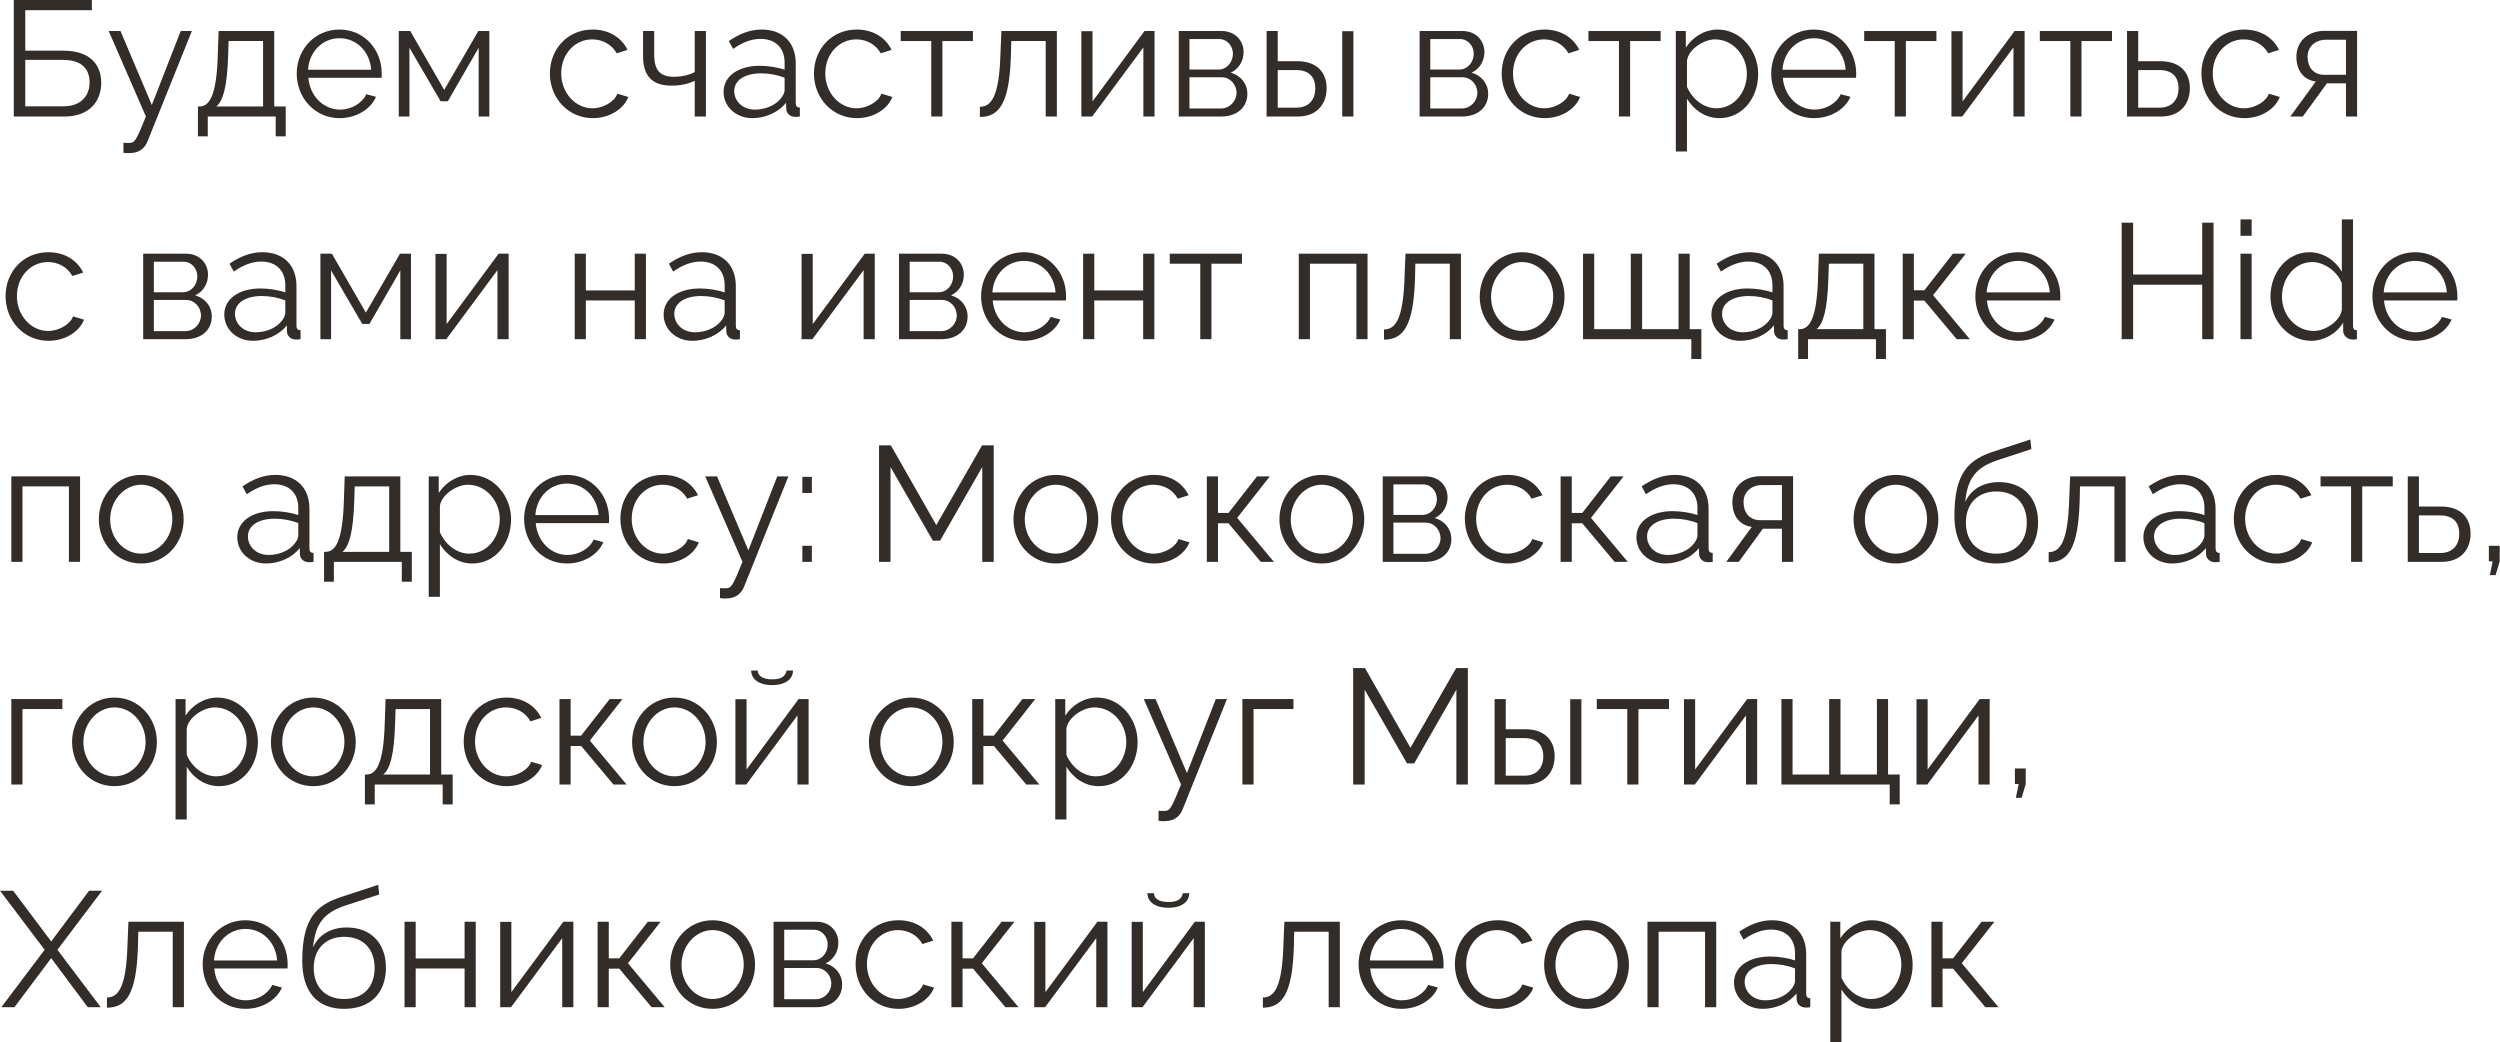 <?xml version="1.0" encoding="UTF-8"?> <svg xmlns="http://www.w3.org/2000/svg" viewBox="0 0 213.285 88.922" fill="none"><path d="M1.176 9.939V0H7.839V0.868H2.156V4.325H5.431C7.601 4.325 8.637 5.445 8.637 7.069C8.637 8.665 7.601 9.939 5.515 9.939H1.176ZM2.156 9.071H5.403C7.013 9.071 7.643 8.063 7.643 7.041C7.643 6.047 7.153 5.109 5.361 5.109H2.156V9.071Z" fill="#322D29"></path><path d="M10.531 12.178C10.783 12.192 11.063 12.206 11.175 12.178C11.525 12.136 11.693 11.8 12.449 9.939L9.272 2.646H10.279L12.953 8.959L15.417 2.646H16.369L12.589 12.052C12.379 12.598 11.917 13.046 11.105 13.06C10.937 13.074 10.769 13.074 10.531 13.032V12.178Z" fill="#322D29"></path><path d="M16.887 11.633V9.085H17.013C17.852 9.085 18.482 8.203 18.58 4.675L18.65 2.646H23.396V9.085H24.376V11.633H23.522V9.939H17.726V11.633H16.887ZM18.454 9.085H22.444V3.5H19.504L19.462 4.759C19.378 7.377 19.042 8.609 18.454 9.085Z" fill="#322D29"></path><path d="M28.968 10.079C26.854 10.079 25.315 8.343 25.315 6.271C25.315 4.227 26.854 2.52 28.954 2.52C31.096 2.52 32.566 4.255 32.566 6.257C32.566 6.411 32.566 6.565 32.552 6.635H26.308C26.434 8.203 27.61 9.351 29.01 9.351C29.962 9.351 30.9 8.819 31.25 8.035L32.076 8.259C31.628 9.323 30.382 10.079 28.968 10.079ZM26.281 5.949H31.67C31.544 4.367 30.396 3.262 28.968 3.262C27.54 3.262 26.378 4.381 26.281 5.949Z" fill="#322D29"></path><path d="M34.02 9.939V2.646H35L37.898 7.671L40.809 2.646H41.747V9.939H40.837V4.073L38.206 8.637H37.59L34.93 4.073V9.939H34.02Z" fill="#322D29"></path><path d="M50.581 10.079C48.453 10.079 46.913 8.343 46.913 6.271C46.913 4.199 48.411 2.52 50.567 2.52C51.939 2.52 53.017 3.192 53.535 4.255L52.611 4.549C52.205 3.808 51.421 3.36 50.525 3.36C49.041 3.36 47.879 4.605 47.879 6.271C47.879 7.923 49.097 9.239 50.539 9.239C51.477 9.239 52.443 8.665 52.667 7.993L53.605 8.273C53.198 9.323 51.981 10.079 50.581 10.079Z" fill="#322D29"></path><path d="M59.271 9.939V6.887C58.669 7.181 58.026 7.307 57.284 7.307C55.66 7.307 54.862 6.495 54.862 4.801V2.646H55.814V4.675C55.814 5.991 56.318 6.551 57.494 6.551C58.165 6.551 58.865 6.383 59.271 6.145V2.646H60.223V9.939H59.271Z" fill="#322D29"></path><path d="M61.73 7.839C61.73 6.495 62.99 5.613 64.809 5.613C65.523 5.613 66.335 5.739 66.937 5.949V5.333C66.937 4.101 66.167 3.318 64.879 3.318C64.109 3.318 63.353 3.612 62.542 4.171L62.178 3.5C63.116 2.856 64.026 2.52 64.977 2.52C66.769 2.52 67.889 3.612 67.889 5.417V8.791C67.889 9.057 68.001 9.169 68.239 9.183V9.939C68.029 9.967 67.889 9.981 67.805 9.967C67.329 9.953 67.091 9.603 67.077 9.295L67.063 8.763C66.405 9.603 65.271 10.079 64.193 10.079C62.766 10.079 61.73 9.085 61.73 7.839ZM66.615 8.399C66.825 8.161 66.937 7.881 66.937 7.699V6.635C66.307 6.383 65.607 6.257 64.921 6.257C63.549 6.257 62.64 6.845 62.64 7.769C62.64 8.581 63.297 9.351 64.417 9.351C65.327 9.351 66.181 8.959 66.615 8.399Z" fill="#322D29"></path><path d="M73.109 10.079C70.981 10.079 69.442 8.343 69.442 6.271C69.442 4.199 70.94 2.52 73.095 2.52C74.467 2.52 75.545 3.192 76.063 4.255L75.139 4.549C74.733 3.808 73.949 3.36 73.053 3.36C71.569 3.36 70.408 4.605 70.408 6.271C70.408 7.923 71.625 9.239 73.067 9.239C74.005 9.239 74.971 8.665 75.195 7.993L76.133 8.273C75.727 9.323 74.509 10.079 73.109 10.079Z" fill="#322D29"></path><path d="M79.448 9.939V3.5H76.844V2.646H83.004V3.5H80.4V9.939H79.448Z" fill="#322D29"></path><path d="M83.599 9.981V9.113C84.579 9.099 85.237 8.231 85.349 4.675L85.433 2.646H90.164V9.939H89.213V3.5H86.273L86.245 4.759C86.119 8.819 85.251 9.967 83.599 9.981Z" fill="#322D29"></path><path d="M92.255 9.939V2.66H93.207V8.651L97.644 2.646H98.498V9.939H97.546V4.045L93.179 9.939H92.255Z" fill="#322D29"></path><path d="M100.566 9.939V2.646H104.206C105.452 2.646 106.096 3.542 106.096 4.437C106.096 5.207 105.69 5.879 105.004 6.201C105.844 6.439 106.418 7.125 106.418 8.007C106.418 9.183 105.494 9.939 104.206 9.939H100.566ZM101.476 5.935H103.954C104.682 5.935 105.186 5.277 105.186 4.591C105.186 3.92 104.696 3.332 104.01 3.332H101.476V5.935ZM101.476 9.253H104.178C104.92 9.253 105.494 8.609 105.494 7.923C105.494 7.209 104.948 6.593 104.234 6.593H101.476V9.253Z" fill="#322D29"></path><path d="M108.058 9.939V2.646H109.009V5.221H110.661C112.327 5.221 113.181 6.159 113.181 7.531C113.181 8.875 112.341 9.939 110.731 9.939H108.058ZM114.511 9.939V2.66H115.463V9.939H114.511ZM109.009 9.183H110.605C111.739 9.183 112.215 8.399 112.215 7.545C112.215 6.719 111.823 5.977 110.577 5.977H109.009V9.183Z" fill="#322D29"></path><path d="M121.113 9.939V2.646H124.752C125.998 2.646 126.642 3.542 126.642 4.437C126.642 5.207 126.236 5.879 125.55 6.201C126.39 6.439 126.964 7.125 126.964 8.007C126.964 9.183 126.04 9.939 124.752 9.939H121.113ZM122.022 5.935H124.5C125.228 5.935 125.732 5.277 125.732 4.591C125.732 3.92 125.242 3.332 124.556 3.332H122.022V5.935ZM122.022 9.253H124.724C125.466 9.253 126.04 8.609 126.04 7.923C126.04 7.209 125.494 6.593 124.78 6.593H122.022V9.253Z" fill="#322D29"></path><path d="M131.781 10.079C129.654 10.079 128.114 8.343 128.114 6.271C128.114 4.199 129.612 2.52 131.767 2.52C133.139 2.52 134.217 3.192 134.735 4.255L133.811 4.549C133.405 3.808 132.621 3.36 131.725 3.36C130.242 3.36 129.08 4.605 129.08 6.271C129.08 7.923 130.298 9.239 131.739 9.239C132.677 9.239 133.643 8.665 133.867 7.993L134.805 8.273C134.399 9.323 133.181 10.079 131.781 10.079Z" fill="#322D29"></path><path d="M138.12 9.939V3.5H135.516V2.646H141.676V3.5H139.072V9.939H138.12Z" fill="#322D29"></path><path d="M143.923 8.427V12.92H142.971V2.646H143.825V4.059C144.413 3.15 145.435 2.52 146.541 2.52C148.543 2.52 149.998 4.353 149.998 6.299C149.998 8.357 148.655 10.079 146.695 10.079C145.477 10.079 144.497 9.365 143.923 8.427ZM149.033 6.299C149.033 4.731 147.843 3.36 146.317 3.36C145.365 3.36 144.063 4.185 143.923 5.165V7.405C144.357 8.441 145.351 9.239 146.429 9.239C148.011 9.239 149.033 7.783 149.033 6.299Z" fill="#322D29"></path><path d="M154.761 10.079C152.647 10.079 151.107 8.343 151.107 6.271C151.107 4.227 152.647 2.52 154.746 2.52C156.888 2.52 158.358 4.255 158.358 6.257C158.358 6.411 158.358 6.565 158.344 6.635H152.101C152.227 8.203 153.403 9.351 154.803 9.351C155.754 9.351 156.692 8.819 157.042 8.035L157.868 8.259C157.42 9.323 156.174 10.079 154.761 10.079ZM152.073 5.949H157.462C157.336 4.367 156.188 3.262 154.761 3.262C153.333 3.262 152.171 4.381 152.073 5.949Z" fill="#322D29"></path><path d="M161.646 9.939V3.5H159.043V2.646H165.202V3.5H162.598V9.939H161.646Z" fill="#322D29"></path><path d="M166.484 9.939V2.66H167.436V8.651L171.873 2.646H172.727V9.939H171.775V4.045L167.408 9.939H166.484Z" fill="#322D29"></path><path d="M176.629 9.939V3.5H174.025V2.646H180.184V3.5H177.581V9.939H176.629Z" fill="#322D29"></path><path d="M181.466 9.939V2.646H182.418V5.221H184.308C185.973 5.221 186.827 6.159 186.827 7.531C186.827 8.875 185.987 9.939 184.378 9.939H181.466ZM182.418 9.183H184.252C185.386 9.183 185.862 8.399 185.862 7.545C185.862 6.719 185.47 5.977 184.224 5.977H182.418V9.183Z" fill="#322D29"></path><path d="M191.479 10.079C189.351 10.079 187.811 8.343 187.811 6.271C187.811 4.199 189.309 2.52 191.465 2.52C192.837 2.52 193.914 3.192 194.432 4.255L193.509 4.549C193.102 3.808 192.319 3.36 191.423 3.36C189.939 3.36 188.777 4.605 188.777 6.271C188.777 7.923 189.995 9.239 191.437 9.239C192.375 9.239 193.34 8.665 193.565 7.993L194.502 8.273C194.096 9.323 192.878 10.079 191.479 10.079Z" fill="#322D29"></path><path d="M195.397 9.939L197.567 6.957C196.573 6.817 195.915 6.075 195.915 4.829C195.915 3.584 196.853 2.632 198.309 2.632H201.094V9.939H200.143V7.111H198.519L196.461 9.939H195.397ZM198.295 6.383H200.143V3.388H198.463C197.497 3.388 196.867 4.003 196.867 4.843C196.867 5.697 197.343 6.383 198.295 6.383Z" fill="#322D29"></path><path d="M4.143 29.076C2.016 29.076 0.476 27.34 0.476 25.269C0.476 23.197 1.974 21.517 4.129 21.517C5.501 21.517 6.579 22.189 7.097 23.253L6.173 23.547C5.767 22.805 4.983 22.357 4.087 22.357C2.604 22.357 1.442 23.603 1.442 25.269C1.442 26.921 2.66 28.236 4.101 28.236C5.039 28.236 6.005 27.662 6.229 26.991L7.167 27.271C6.761 28.32 5.543 29.076 4.143 29.076Z" fill="#322D29"></path><path d="M12.216 28.936V21.643H15.856C17.102 21.643 17.746 22.539 17.746 23.435C17.746 24.205 17.34 24.877 16.654 25.199C17.494 25.437 18.068 26.123 18.068 27.005C18.068 28.18 17.144 28.936 15.856 28.936H12.216ZM13.126 24.933H15.604C16.332 24.933 16.836 24.275 16.836 23.589C16.836 22.917 16.346 22.329 15.66 22.329H13.126V24.933ZM13.126 28.25H15.828C16.57 28.25 17.144 27.606 17.144 26.921C17.144 26.207 16.598 25.591 15.884 25.591H13.126V28.25Z" fill="#322D29"></path><path d="M19.134 26.836C19.134 25.493 20.394 24.611 22.213 24.611C22.927 24.611 23.739 24.737 24.341 24.947V24.331C24.341 23.099 23.571 22.315 22.283 22.315C21.513 22.315 20.757 22.609 19.946 23.169L19.582 22.497C20.52 21.853 21.429 21.517 22.381 21.517C24.173 21.517 25.293 22.609 25.293 24.415V27.789C25.293 28.054 25.405 28.166 25.643 28.18V28.936C25.433 28.964 25.293 28.978 25.209 28.964C24.733 28.95 24.495 28.6 24.481 28.292L24.467 27.761C23.809 28.6 22.675 29.076 21.597 29.076C20.17 29.076 19.134 28.082 19.134 26.836ZM24.019 27.396C24.229 27.158 24.341 26.878 24.341 26.697V25.633C23.711 25.381 23.011 25.255 22.325 25.255C20.953 25.255 20.044 25.843 20.044 26.767C20.044 27.578 20.701 28.348 21.821 28.348C22.731 28.348 23.585 27.956 24.019 27.396Z" fill="#322D29"></path><path d="M27.335 28.936V21.643H28.315L31.213 26.669L34.125 21.643H35.062V28.936H34.153V23.071L31.521 27.634H30.905L28.245 23.071V28.936H27.335Z" fill="#322D29"></path><path d="M37.151 28.936V21.657H38.103V27.648L42.54 21.643H43.394V28.936H42.442V23.043L38.075 28.936H37.151Z" fill="#322D29"></path><path d="M49.03 28.936V21.643H49.982V24.779H54.153V21.643H55.105V28.936H54.153V25.633H49.982V28.936H49.03Z" fill="#322D29"></path><path d="M56.617 26.836C56.617 25.493 57.877 24.611 59.697 24.611C60.411 24.611 61.223 24.737 61.824 24.947V24.331C61.824 23.099 61.054 22.315 59.767 22.315C58.997 22.315 58.241 22.609 57.429 23.169L57.065 22.497C58.003 21.853 58.913 21.517 59.865 21.517C61.656 21.517 62.776 22.609 62.776 24.415V27.789C62.776 28.054 62.888 28.166 63.126 28.18V28.936C62.916 28.964 62.776 28.978 62.692 28.964C62.216 28.95 61.979 28.6 61.964 28.292L61.95 27.761C61.293 28.6 60.159 29.076 59.081 29.076C57.653 29.076 56.617 28.082 56.617 26.836ZM61.503 27.396C61.713 27.158 61.824 26.878 61.824 26.697V25.633C61.195 25.381 60.495 25.255 59.809 25.255C58.437 25.255 57.527 25.843 57.527 26.767C57.527 27.578 58.185 28.348 59.305 28.348C60.215 28.348 61.068 27.956 61.503 27.396Z" fill="#322D29"></path><path d="M68.387 28.936V21.657H69.339V27.648L73.776 21.643H74.63V28.936H73.678V23.043L69.311 28.936H68.387Z" fill="#322D29"></path><path d="M76.698 28.936V21.643H80.338C81.584 21.643 82.228 22.539 82.228 23.435C82.228 24.205 81.822 24.877 81.136 25.199C81.976 25.437 82.55 26.123 82.55 27.005C82.55 28.18 81.626 28.936 80.338 28.936H76.698ZM77.608 24.933H80.086C80.814 24.933 81.318 24.275 81.318 23.589C81.318 22.917 80.828 22.329 80.142 22.329H77.608V24.933ZM77.608 28.25H80.31C81.052 28.25 81.626 27.606 81.626 26.921C81.626 26.207 81.08 25.591 80.366 25.591H77.608V28.25Z" fill="#322D29"></path><path d="M87.353 29.076C85.239 29.076 83.7 27.34 83.7 25.269C83.7 23.225 85.239 21.517 87.339 21.517C89.481 21.517 90.951 23.253 90.951 25.255C90.951 25.409 90.951 25.563 90.937 25.633H84.693C84.82 27.201 85.995 28.348 87.395 28.348C88.347 28.348 89.285 27.816 89.635 27.033L90.461 27.257C90.013 28.32 88.767 29.076 87.353 29.076ZM84.665 24.947H90.055C89.929 23.365 88.781 22.259 87.353 22.259C85.925 22.259 84.763 23.379 84.665 24.947Z" fill="#322D29"></path><path d="M92.405 28.936V21.643H93.357V24.779H97.529V21.643H98.481V28.936H97.529V25.633H93.357V28.936H92.405Z" fill="#322D29"></path><path d="M102.4 28.936V22.497H99.796V21.643H105.956V22.497H103.352V28.936H102.4Z" fill="#322D29"></path><path d="M110.805 28.936V21.643H116.67V28.936H115.719V22.497H111.757V28.936H110.805Z" fill="#322D29"></path><path d="M118.075 28.978V28.11C119.055 28.096 119.713 27.229 119.825 23.673L119.909 21.643H124.64V28.936H123.689V22.497H120.749L120.721 23.757C120.595 27.816 119.727 28.964 118.075 28.978Z" fill="#322D29"></path><path d="M126.241 25.311C126.241 23.267 127.767 21.517 129.852 21.517C131.952 21.517 133.478 23.267 133.478 25.311C133.478 27.34 131.966 29.076 129.852 29.076C127.739 29.076 126.241 27.34 126.241 25.311ZM129.852 28.236C131.308 28.236 132.512 26.921 132.512 25.297C132.512 23.673 131.308 22.357 129.852 22.357C128.411 22.357 127.207 23.687 127.207 25.325C127.207 26.949 128.397 28.236 129.852 28.236Z" fill="#322D29"></path><path d="M144.295 30.63V28.936H135.056V21.643H136.008V28.082H139.13V21.643H140.095V28.082H143.203V21.643H144.155V28.082H145.149V30.63H144.295Z" fill="#322D29"></path><path d="M146.006 26.836C146.006 25.493 147.266 24.611 149.086 24.611C149.8 24.611 150.612 24.737 151.213 24.947V24.331C151.213 23.099 150.443 22.315 149.156 22.315C148.386 22.315 147.63 22.609 146.818 23.169L146.454 22.497C147.392 21.853 148.302 21.517 149.254 21.517C151.045 21.517 152.165 22.609 152.165 24.415V27.789C152.165 28.054 152.277 28.166 152.515 28.18V28.936C152.305 28.964 152.165 28.978 152.081 28.964C151.605 28.95 151.367 28.6 151.353 28.292L151.339 27.761C150.681 28.6 149.548 29.076 148.47 29.076C147.042 29.076 146.006 28.082 146.006 26.836ZM150.892 27.396C151.101 27.158 151.213 26.878 151.213 26.697V25.633C150.584 25.381 149.884 25.255 149.198 25.255C147.826 25.255 146.916 25.843 146.916 26.767C146.916 27.578 147.574 28.348 148.694 28.348C149.604 28.348 150.457 27.956 150.892 27.396Z" fill="#322D29"></path><path d="M153.41 30.63V28.082H153.536C154.376 28.082 155.006 27.201 155.104 23.673L155.174 21.643H159.919V28.082H160.899V30.63H160.045V28.936H154.25V30.63H153.41ZM154.978 28.082H158.967V22.497H156.028L155.986 23.757C155.902 26.375 155.566 27.606 154.978 28.082Z" fill="#322D29"></path><path d="M162.328 28.936V21.643H163.28V24.765H164.176L166.611 21.643H167.703L164.918 25.185L168.053 28.936H166.933L164.176 25.647H163.28V28.936H162.328Z" fill="#322D29"></path><path d="M172.176 29.076C170.062 29.076 168.523 27.34 168.523 25.269C168.523 23.225 170.062 21.517 172.162 21.517C174.304 21.517 175.774 23.253 175.774 25.255C175.774 25.409 175.774 25.563 175.76 25.633H169.516C169.643 27.201 170.818 28.348 172.218 28.348C173.17 28.348 174.108 27.816 174.458 27.033L175.284 27.257C174.836 28.32 173.59 29.076 172.176 29.076ZM169.489 24.947H174.878C174.752 23.365 173.604 22.259 172.176 22.259C170.749 22.259 169.587 23.379 169.489 24.947Z" fill="#322D29"></path><path d="M188.845 18.998V28.936H187.879V24.289H181.986V28.936H181.006V18.998H181.986V23.421H187.879V18.998H188.845Z" fill="#322D29"></path><path d="M191.145 20.117V18.718H192.097V20.117H191.145ZM191.145 28.936V21.643H192.097V28.936H191.145Z" fill="#322D29"></path><path d="M193.703 25.311C193.703 23.253 195.103 21.517 197.035 21.517C198.253 21.517 199.247 22.259 199.792 23.169V18.718H200.745V27.789C200.745 28.054 200.842 28.166 201.08 28.18V28.936C200.884 28.964 200.773 28.978 200.646 28.964C200.241 28.936 199.905 28.6 199.905 28.236V27.523C199.331 28.474 198.253 29.076 197.189 29.076C195.159 29.076 193.703 27.271 193.703 25.311ZM199.792 26.431V24.177C199.429 23.169 198.281 22.357 197.273 22.357C195.705 22.357 194.683 23.813 194.683 25.311C194.683 26.893 195.873 28.236 197.399 28.236C198.351 28.236 199.639 27.424 199.792 26.431Z" fill="#322D29"></path><path d="M206.051 29.076C203.937 29.076 202.397 27.34 202.397 25.269C202.397 23.225 203.937 21.517 206.037 21.517C208.179 21.517 209.648 23.253 209.648 25.255C209.648 25.409 209.648 25.563 209.634 25.633H203.391C203.517 27.201 204.693 28.348 206.093 28.348C207.045 28.348 207.982 27.816 208.332 27.033L209.158 27.257C208.711 28.32 207.465 29.076 206.051 29.076ZM203.363 24.947H208.752C208.626 23.365 207.479 22.259 206.051 22.259C204.623 22.259 203.461 23.379 203.363 24.947Z" fill="#322D29"></path><path d="M0.966 47.934V40.641H6.831V47.934H5.879V41.495H1.918V47.934H0.966Z" fill="#322D29"></path><path d="M8.432 44.308C8.432 42.265 9.958 40.515 12.043 40.515C14.143 40.515 15.669 42.265 15.669 44.308C15.669 46.338 14.157 48.074 12.043 48.074C9.93 48.074 8.432 46.338 8.432 44.308ZM12.043 47.234C13.499 47.234 14.703 45.918 14.703 44.294C14.703 42.671 13.499 41.355 12.043 41.355C10.602 41.355 9.398 42.685 9.398 44.322C9.398 45.946 10.588 47.234 12.043 47.234Z" fill="#322D29"></path><path d="M20.241 45.834C20.241 44.49 21.501 43.608 23.321 43.608C24.034 43.608 24.846 43.734 25.448 43.944V43.328C25.448 42.097 24.678 41.313 23.391 41.313C22.621 41.313 21.865 41.607 21.053 42.167L20.689 41.495C21.627 40.851 22.537 40.515 23.489 40.515C25.28 40.515 26.4 41.607 26.4 43.413V46.786C26.4 47.052 26.512 47.164 26.75 47.178V47.934C26.54 47.962 26.4 47.976 26.316 47.962C25.84 47.948 25.602 47.598 25.588 47.29L25.574 46.758C24.916 47.598 23.782 48.074 22.705 48.074C21.277 48.074 20.241 47.08 20.241 45.834ZM25.126 46.394C25.336 46.156 25.448 45.876 25.448 45.694V44.63C24.818 44.378 24.118 44.252 23.433 44.252C22.061 44.252 21.151 44.84 21.151 45.764C21.151 46.576 21.809 47.346 22.929 47.346C23.838 47.346 24.692 46.954 25.126 46.394Z" fill="#322D29"></path><path d="M27.645 49.628V47.08H27.771C28.611 47.08 29.241 46.198 29.339 42.671L29.409 40.641H34.154V47.08H35.134V49.628H34.28V47.934H28.485V49.628H27.645ZM29.213 47.08H33.202V41.495H30.263L30.221 42.754C30.137 45.372 29.801 46.604 29.213 47.08Z" fill="#322D29"></path><path d="M37.529 46.422V50.915H36.577V40.641H37.431V42.055C38.019 41.145 39.04 40.515 40.146 40.515C42.148 40.515 43.604 42.349 43.604 44.294C43.604 46.352 42.26 48.074 40.3 48.074C39.083 48.074 38.103 47.36 37.529 46.422ZM42.638 44.294C42.638 42.726 41.448 41.355 39.923 41.355C38.97 41.355 37.669 42.181 37.529 43.161V45.4C37.963 46.436 38.957 47.234 40.034 47.234C41.616 47.234 42.638 45.778 42.638 44.294Z" fill="#322D29"></path><path d="M48.366 48.074C46.252 48.074 44.712 46.338 44.712 44.266C44.712 42.222 46.252 40.515 48.352 40.515C50.494 40.515 51.963 42.251 51.963 44.252C51.963 44.406 51.963 44.56 51.949 44.63H45.706C45.832 46.198 47.008 47.346 48.408 47.346C49.36 47.346 50.298 46.814 50.648 46.03L51.474 46.254C51.026 47.318 49.78 48.074 48.366 48.074ZM45.678 43.944H51.068C50.942 42.363 49.794 41.257 48.366 41.257C46.938 41.257 45.776 42.377 45.678 43.944Z" fill="#322D29"></path><path d="M56.596 48.074C54.468 48.074 52.928 46.338 52.928 44.266C52.928 42.194 54.426 40.515 56.582 40.515C57.954 40.515 59.031 41.187 59.549 42.251L58.625 42.545C58.22 41.803 57.436 41.355 56.54 41.355C55.056 41.355 53.894 42.601 53.894 44.266C53.894 45.918 55.112 47.234 56.554 47.234C57.492 47.234 58.457 46.66 58.681 45.988L59.619 46.268C59.213 47.318 57.996 48.074 56.596 48.074Z" fill="#322D29"></path><path d="M61.425 50.173C61.677 50.187 61.957 50.201 62.069 50.173C62.419 50.132 62.587 49.796 63.343 47.934L60.165 40.641H61.173L63.847 46.954L66.311 40.641H67.262L63.483 50.048C63.273 50.594 62.811 51.041 61.999 51.055C61.831 51.069 61.663 51.069 61.425 51.027V50.173Z" fill="#322D29"></path><path d="M68.452 42.055V40.683H69.264V42.055H68.452ZM68.452 47.934V46.562H69.264V47.934H68.452Z" fill="#322D29"></path><path d="M83.799 47.934V39.843L80.202 46.128H79.586L75.974 39.843V47.934H74.994V37.995H76.002L79.88 44.798L83.785 37.995H84.779V47.934H83.799Z" fill="#322D29"></path><path d="M86.461 44.308C86.461 42.265 87.987 40.515 90.073 40.515C92.172 40.515 93.698 42.265 93.698 44.308C93.698 46.338 92.186 48.074 90.073 48.074C87.959 48.074 86.461 46.338 86.461 44.308ZM90.073 47.234C91.528 47.234 92.732 45.918 92.732 44.294C92.732 42.671 91.528 41.355 90.073 41.355C88.631 41.355 87.427 42.685 87.427 44.322C87.427 45.946 88.617 47.234 90.073 47.234Z" fill="#322D29"></path><path d="M98.454 48.074C96.326 48.074 94.786 46.338 94.786 44.266C94.786 42.194 96.284 40.515 98.44 40.515C99.811 40.515 100.889 41.187 101.407 42.251L100.483 42.545C100.077 41.803 99.293 41.355 98.398 41.355C96.914 41.355 95.752 42.601 95.752 44.266C95.752 45.918 96.97 47.234 98.412 47.234C99.349 47.234 100.315 46.66 100.539 45.988L101.477 46.268C101.071 47.318 99.853 48.074 98.454 48.074Z" fill="#322D29"></path><path d="M102.959 47.934V40.641H103.911V43.762H104.806L107.242 40.641H108.334L105.548 44.182L108.684 47.934H107.564L104.806 44.644H103.911V47.934H102.959Z" fill="#322D29"></path><path d="M109.153 44.308C109.153 42.265 110.679 40.515 112.765 40.515C114.865 40.515 116.391 42.265 116.391 44.308C116.391 46.338 114.879 48.074 112.765 48.074C110.651 48.074 109.153 46.338 109.153 44.308ZM112.765 47.234C114.221 47.234 115.424 45.918 115.424 44.294C115.424 42.671 114.221 41.355 112.765 41.355C111.323 41.355 110.119 42.685 110.119 44.322C110.119 45.946 111.309 47.234 112.765 47.234Z" fill="#322D29"></path><path d="M117.968 47.934V40.641H121.608C122.854 40.641 123.498 41.537 123.498 42.433C123.498 43.202 123.092 43.874 122.406 44.196C123.246 44.434 123.82 45.12 123.82 46.002C123.82 47.178 122.896 47.934 121.608 47.934H117.968ZM118.878 43.93H121.356C122.084 43.93 122.588 43.272 122.588 42.587C122.588 41.915 122.098 41.327 121.412 41.327H118.878V43.93ZM118.878 47.248H121.58C122.322 47.248 122.896 46.604 122.896 45.918C122.896 45.204 122.35 44.588 121.636 44.588H118.878V47.248Z" fill="#322D29"></path><path d="M128.637 48.074C126.51 48.074 124.97 46.338 124.97 44.266C124.97 42.194 126.468 40.515 128.623 40.515C129.995 40.515 131.073 41.187 131.591 42.251L130.667 42.545C130.261 41.803 129.477 41.355 128.581 41.355C127.097 41.355 125.936 42.601 125.936 44.266C125.936 45.918 127.153 47.234 128.595 47.234C129.533 47.234 130.499 46.66 130.723 45.988L131.661 46.268C131.255 47.318 130.037 48.074 128.637 48.074Z" fill="#322D29"></path><path d="M133.142 47.934V40.641H134.094V43.762H134.99L137.426 40.641H138.517L135.732 44.182L138.868 47.934H137.748L134.99 44.644H134.094V47.934H133.142Z" fill="#322D29"></path><path d="M139.608 45.834C139.608 44.49 140.868 43.608 142.688 43.608C143.402 43.608 144.214 43.734 144.816 43.944V43.328C144.816 42.097 144.046 41.313 142.758 41.313C141.988 41.313 141.232 41.607 140.42 42.167L140.056 41.495C140.994 40.851 141.904 40.515 142.856 40.515C144.648 40.515 145.768 41.607 145.768 43.413V46.786C145.768 47.052 145.88 47.164 146.118 47.178V47.934C145.908 47.962 145.768 47.976 145.684 47.962C145.208 47.948 144.97 47.598 144.956 47.29L144.942 46.758C144.284 47.598 143.15 48.074 142.072 48.074C140.644 48.074 139.608 47.08 139.608 45.834ZM144.494 46.394C144.704 46.156 144.816 45.876 144.816 45.694V44.63C144.186 44.378 143.486 44.252 142.8 44.252C141.428 44.252 140.518 44.84 140.518 45.764C140.518 46.576 141.176 47.346 142.296 47.346C143.206 47.346 144.06 46.954 144.494 46.394Z" fill="#322D29"></path><path d="M147.278 47.934L149.448 44.952C148.454 44.812 147.796 44.07 147.796 42.825C147.796 41.579 148.734 40.627 150.19 40.627H152.976V47.934H152.024V45.106H150.4L148.342 47.934H147.278ZM150.176 44.378H152.024V41.383H150.344C149.378 41.383 148.748 41.999 148.748 42.839C148.748 43.692 149.224 44.378 150.176 44.378Z" fill="#322D29"></path><path d="M158.133 44.308C158.133 42.265 159.659 40.515 161.745 40.515C163.845 40.515 165.37 42.265 165.37 44.308C165.37 46.338 163.859 48.074 161.745 48.074C159.631 48.074 158.133 46.338 158.133 44.308ZM161.745 47.234C163.201 47.234 164.405 45.918 164.405 44.294C164.405 42.671 163.201 41.355 161.745 41.355C160.303 41.355 159.099 42.685 159.099 44.322C159.099 45.946 160.289 47.234 161.745 47.234Z" fill="#322D29"></path><path d="M170.308 48.074C167.956 48.074 166.739 46.548 166.739 43.986C166.739 40.347 167.942 39.199 170.154 38.499L173.22 37.491L173.304 38.317L170.35 39.283C168.67 39.871 167.844 40.725 167.662 42.825C168.138 41.747 169.202 41.131 170.532 41.131C172.646 41.131 173.878 42.53 173.878 44.546C173.878 46.674 172.618 48.074 170.308 48.074ZM170.308 47.234C171.974 47.234 172.912 46.184 172.912 44.588C172.912 43.02 172.002 41.929 170.308 41.929C168.838 41.929 167.718 42.867 167.718 44.588C167.718 46.114 168.628 47.234 170.308 47.234Z" fill="#322D29"></path><path d="M174.779 47.976V47.108C175.759 47.094 176.417 46.226 176.529 42.671L176.613 40.641H181.344V47.934H180.392V41.495H177.453L177.425 42.754C177.299 46.814 176.431 47.962 174.779 47.976Z" fill="#322D29"></path><path d="M182.861 45.834C182.861 44.49 184.121 43.608 185.94 43.608C186.654 43.608 187.466 43.734 188.068 43.944V43.328C188.068 42.097 187.298 41.313 186.01 41.313C185.24 41.313 184.484 41.607 183.672 42.167L183.309 41.495C184.246 40.851 185.156 40.515 186.108 40.515C187.9 40.515 189.02 41.607 189.02 43.413V46.786C189.02 47.052 189.132 47.164 189.37 47.178V47.934C189.16 47.962 189.02 47.976 188.936 47.962C188.46 47.948 188.222 47.598 188.208 47.29L188.194 46.758C187.536 47.598 186.402 48.074 185.324 48.074C183.897 48.074 182.861 47.08 182.861 45.834ZM187.746 46.394C187.956 46.156 188.068 45.876 188.068 45.694V44.63C187.438 44.378 186.738 44.252 186.052 44.252C184.68 44.252 183.771 44.84 183.771 45.764C183.771 46.576 184.428 47.346 185.548 47.346C186.458 47.346 187.312 46.954 187.746 46.394Z" fill="#322D29"></path><path d="M194.24 48.074C192.112 48.074 190.573 46.338 190.573 44.266C190.573 42.194 192.07 40.515 194.226 40.515C195.598 40.515 196.676 41.187 197.194 42.251L196.27 42.545C195.864 41.803 195.08 41.355 194.184 41.355C192.7 41.355 191.539 42.601 191.539 44.266C191.539 45.918 192.756 47.234 194.198 47.234C195.136 47.234 196.102 46.66 196.326 45.988L197.264 46.268C196.858 47.318 195.64 48.074 194.24 48.074Z" fill="#322D29"></path><path d="M200.579 47.934V41.495H197.975V40.641H204.134V41.495H201.531V47.934H200.579Z" fill="#322D29"></path><path d="M205.416 47.934V40.641H206.368V43.216H208.258C209.924 43.216 210.777 44.154 210.777 45.526C210.777 46.87 209.938 47.934 208.328 47.934H205.416ZM206.368 47.178H208.202C209.336 47.178 209.812 46.394 209.812 45.54C209.812 44.714 209.42 43.972 208.174 43.972H206.368V47.178Z" fill="#322D29"></path><path d="M212.419 49.068L212.657 47.892H212.335V46.562H213.259V47.892L212.909 49.068H212.419Z" fill="#322D29"></path><path d="M0.966 66.931V59.638H5.319V60.492H1.918V66.931H0.966Z" fill="#322D29"></path><path d="M6.149 63.306C6.149 61.262 7.675 59.512 9.761 59.512C11.86 59.512 13.386 61.262 13.386 63.306C13.386 65.336 11.874 67.071 9.761 67.071C7.647 67.071 6.149 65.336 6.149 63.306ZM9.761 66.232C11.216 66.232 12.42 64.916 12.42 63.292C12.42 61.668 11.216 60.352 9.761 60.352C8.319 60.352 7.115 61.682 7.115 63.32C7.115 64.944 8.305 66.232 9.761 66.232Z" fill="#322D29"></path><path d="M15.93 65.42V69.913H14.978V59.638H15.832V61.052C16.42 60.142 17.442 59.512 18.548 59.512C20.549 59.512 22.005 61.346 22.005 63.292C22.005 65.35 20.661 67.071 18.702 67.071C17.484 67.071 16.504 66.357 15.93 65.42ZM21.039 63.292C21.039 61.724 19.849 60.352 18.324 60.352C17.372 60.352 16.07 61.178 15.93 62.158V64.398C16.364 65.434 17.358 66.232 18.436 66.232C20.017 66.232 21.039 64.776 21.039 63.292Z" fill="#322D29"></path><path d="M23.114 63.306C23.114 61.262 24.639 59.512 26.725 59.512C28.825 59.512 30.351 61.262 30.351 63.306C30.351 65.336 28.839 67.071 26.725 67.071C24.611 67.071 23.114 65.336 23.114 63.306ZM26.725 66.232C28.181 66.232 29.385 64.916 29.385 63.292C29.385 61.668 28.181 60.352 26.725 60.352C25.283 60.352 24.08 61.682 24.08 63.32C24.08 64.944 25.269 66.232 26.725 66.232Z" fill="#322D29"></path><path d="M31.131 68.625V66.077H31.257C32.097 66.077 32.727 65.196 32.825 61.668L32.895 59.638H37.64V66.077H38.62V68.625H37.766V66.931H31.971V68.625H31.131ZM32.699 66.077H36.688V60.492H33.749L33.707 61.752C33.622 64.37 33.286 65.602 32.699 66.077Z" fill="#322D29"></path><path d="M43.226 67.071C41.099 67.071 39.559 65.336 39.559 63.264C39.559 61.192 41.057 59.512 43.212 59.512C44.584 59.512 45.662 60.184 46.18 61.248L45.256 61.542C44.85 60.8 44.066 60.352 43.17 60.352C41.687 60.352 40.525 61.598 40.525 63.264C40.525 64.916 41.742 66.232 43.184 66.232C44.122 66.232 45.088 65.658 45.312 64.986L46.25 65.266C45.844 66.315 44.626 67.071 43.226 67.071Z" fill="#322D29"></path><path d="M47.731 66.931V59.638H48.683V62.76H49.579L52.015 59.638H53.107L50.321 63.18L53.457 66.931H52.337L49.579 63.642H48.683V66.931H47.731Z" fill="#322D29"></path><path d="M53.926 63.306C53.926 61.262 55.452 59.512 57.538 59.512C59.637 59.512 61.163 61.262 61.163 63.306C61.163 65.336 59.651 67.071 57.538 67.071C55.424 67.071 53.926 65.336 53.926 63.306ZM57.538 66.232C58.993 66.232 60.197 64.916 60.197 63.292C60.197 61.668 58.993 60.352 57.538 60.352C56.096 60.352 54.892 61.682 54.892 63.32C54.892 64.944 56.082 66.232 57.538 66.232Z" fill="#322D29"></path><path d="M65.877 58.448C64.673 58.448 64.085 57.888 64.085 57.203H64.645C64.645 57.594 64.981 57.959 65.877 57.959C66.759 57.959 67.01 57.637 67.109 57.203H67.655C67.655 57.888 67.067 58.448 65.877 58.448ZM62.741 66.931V59.652H63.693V65.644L68.13 59.638H68.984V66.931H68.032V61.038L63.665 66.931H62.741Z" fill="#322D29"></path><path d="M74.131 63.306C74.131 61.262 75.656 59.512 77.742 59.512C79.842 59.512 81.368 61.262 81.368 63.306C81.368 65.336 79.856 67.071 77.742 67.071C75.628 67.071 74.131 65.336 74.131 63.306ZM77.742 66.232C79.198 66.232 80.402 64.916 80.402 63.292C80.402 61.668 79.198 60.352 77.742 60.352C76.3 60.352 75.096 61.682 75.096 63.32C75.096 64.944 76.286 66.232 77.742 66.232Z" fill="#322D29"></path><path d="M82.945 66.931V59.638H83.897V62.76H84.793L87.229 59.638H88.321L85.535 63.18L88.671 66.931H87.551L84.793 63.642H83.897V66.931H82.945Z" fill="#322D29"></path><path d="M90.979 65.42V69.913H90.027V59.638H90.881V61.052C91.469 60.142 92.491 59.512 93.596 59.512C95.598 59.512 97.054 61.346 97.054 63.292C97.054 65.35 95.71 67.071 93.751 67.071C92.533 67.071 91.553 66.357 90.979 65.42ZM96.088 63.292C96.088 61.724 94.898 60.352 93.373 60.352C92.421 60.352 91.119 61.178 90.979 62.158V64.398C91.413 65.434 92.407 66.232 93.485 66.232C95.066 66.232 96.088 64.776 96.088 63.292Z" fill="#322D29"></path><path d="M98.84 69.171C99.092 69.185 99.372 69.199 99.484 69.171C99.834 69.129 100.002 68.793 100.758 66.931L97.58 59.638H98.588L101.262 65.952L103.726 59.638H104.678L100.898 69.045C100.688 69.591 100.226 70.039 99.414 70.053C99.246 70.067 99.078 70.067 98.84 70.025V69.171Z" fill="#322D29"></path><path d="M105.993 66.931V59.638H110.347V60.492H106.945V66.931H105.993Z" fill="#322D29"></path><path d="M124.249 66.931V58.84L120.652 65.126H120.036L116.424 58.84V66.931H115.444V56.993H116.452L120.33 63.796L124.235 56.993H125.229V66.931H124.249Z" fill="#322D29"></path><path d="M127.51 66.931V59.638H128.462V62.214H130.114C131.78 62.214 132.633 63.152 132.633 64.524C132.633 65.868 131.793 66.931 130.184 66.931H127.51ZM133.963 66.931V59.652H134.915V66.931H133.963ZM128.462 66.176H130.058C131.192 66.176 131.668 65.392 131.668 64.538C131.668 63.712 131.276 62.97 130.03 62.97H128.462V66.176Z" fill="#322D29"></path><path d="M138.831 66.931V60.492H136.227V59.638H142.387V60.492H139.783V66.931H138.831Z" fill="#322D29"></path><path d="M143.668 66.931V59.652H144.62V65.644L149.058 59.638H149.911V66.931H148.959V61.038L144.592 66.931H143.668Z" fill="#322D29"></path><path d="M161.218 68.625V66.931H151.98V59.638H152.931V66.077H156.053V59.638H157.019V66.077H160.127V59.638H161.078V66.077H162.072V68.625H161.218Z" fill="#322D29"></path><path d="M163.504 66.931V59.652H164.455V65.644L168.893 59.638H169.747V66.931H168.795V61.038L164.427 66.931H163.504Z" fill="#322D29"></path><path d="M171.983 68.065L172.221 66.889H171.899V65.559H172.823V66.889L172.473 68.065H171.983Z" fill="#322D29"></path><path d="M1.12 75.99L4.367 80.316L7.601 75.99H8.707L4.899 81.03L8.595 85.929H7.489L4.367 81.743L1.232 85.929H0.112L3.808 81.03L0 75.99H1.12Z" fill="#322D29"></path><path d="M9.125 85.971V85.103C10.104 85.089 10.762 84.221 10.874 80.666L10.958 78.636H15.69V85.929H14.738V79.49H11.798L11.77 80.75C11.644 84.809 10.776 85.957 9.125 85.971Z" fill="#322D29"></path><path d="M20.944 86.069C18.83 86.069 17.29 84.333 17.29 82.261C17.29 80.218 18.83 78.51 20.93 78.51C23.071 78.51 24.541 80.246 24.541 82.247C24.541 82.401 24.541 82.555 24.527 82.625H18.284C18.41 84.193 19.586 85.341 20.986 85.341C21.938 85.341 22.875 84.809 23.225 84.025L24.051 84.249C23.603 85.313 22.358 86.069 20.944 86.069ZM18.256 81.939H23.645C23.519 80.358 22.372 79.252 20.944 79.252C19.516 79.252 18.354 80.372 18.256 81.939Z" fill="#322D29"></path><path d="M29.355 86.069C27.004 86.069 25.786 84.543 25.786 81.981C25.786 78.342 26.99 77.194 29.201 76.494L32.267 75.486L32.351 76.312L29.397 77.278C27.718 77.866 26.892 78.72 26.71 80.82C27.186 79.742 28.25 79.126 29.579 79.126C31.693 79.126 32.925 80.526 32.925 82.541C32.925 84.669 31.665 86.069 29.355 86.069ZM29.355 85.229C31.021 85.229 31.959 84.179 31.959 82.583C31.959 81.016 31.049 79.924 29.355 79.924C27.886 79.924 26.766 80.862 26.766 82.583C26.766 84.109 27.676 85.229 29.355 85.229Z" fill="#322D29"></path><path d="M34.512 85.929V78.636H35.464V81.771H39.636V78.636H40.588V85.929H39.636V82.625H35.464V85.929H34.512Z" fill="#322D29"></path><path d="M42.674 85.929V78.65H43.625V84.641L48.063 78.636H48.916V85.929H47.965V80.036L43.597 85.929H42.674Z" fill="#322D29"></path><path d="M50.985 85.929V78.636H51.937V81.757H52.833L55.268 78.636H56.36L53.575 82.177L56.71 85.929H55.59L52.833 82.639H51.937V85.929H50.985Z" fill="#322D29"></path><path d="M57.18 82.303C57.18 80.26 58.705 78.51 60.791 78.51C62.891 78.51 64.417 80.26 64.417 82.303C64.417 84.333 62.905 86.069 60.791 86.069C58.677 86.069 57.18 84.333 57.18 82.303ZM60.791 85.229C62.247 85.229 63.451 83.913 63.451 82.289C63.451 80.666 62.247 79.35 60.791 79.35C59.349 79.35 58.145 80.68 58.145 82.317C58.145 83.941 59.335 85.229 60.791 85.229Z" fill="#322D29"></path><path d="M65.995 85.929V78.636H69.634C70.88 78.636 71.524 79.532 71.524 80.428C71.524 81.197 71.118 81.87 70.432 82.191C71.272 82.429 71.846 83.115 71.846 83.997C71.846 85.173 70.922 85.929 69.634 85.929H65.995ZM66.905 81.925H69.382C70.11 81.925 70.614 81.268 70.614 80.582C70.614 79.91 70.124 79.322 69.438 79.322H66.905V81.925ZM66.905 85.243H69.606C70.348 85.243 70.922 84.599 70.922 83.913C70.922 83.199 70.376 82.583 69.662 82.583H66.905V85.243Z" fill="#322D29"></path><path d="M76.664 86.069C74.536 86.069 72.996 84.333 72.996 82.261C72.996 80.19 74.494 78.51 76.65 78.51C78.021 78.51 79.099 79.182 79.617 80.246L78.693 80.54C78.287 79.798 77.503 79.35 76.607 79.35C75.124 79.35 73.962 80.596 73.962 82.261C73.962 83.913 75.18 85.229 76.621 85.229C77.559 85.229 78.525 84.655 78.749 83.983L79.687 84.263C79.281 85.313 78.063 86.069 76.664 86.069Z" fill="#322D29"></path><path d="M81.168 85.929V78.636H82.12V81.757H83.016L85.452 78.636H86.544L83.758 82.177L86.894 85.929H85.774L83.016 82.639H82.12V85.929H81.168Z" fill="#322D29"></path><path d="M88.236 85.929V78.65H89.188V84.641L93.625 78.636H94.479V85.929H93.527V80.036L89.16 85.929H88.236Z" fill="#322D29"></path><path d="M99.683 77.446C98.479 77.446 97.891 76.886 97.891 76.2H98.451C98.451 76.592 98.787 76.956 99.683 76.956C100.565 76.956 100.817 76.634 100.915 76.2H101.461C101.461 76.886 100.873 77.446 99.683 77.446ZM96.547 85.929V78.65H97.499V84.641L101.937 78.636H102.79V85.929H101.839V80.036L97.471 85.929H96.547Z" fill="#322D29"></path><path d="M107.741 85.971V85.103C108.721 85.089 109.379 84.221 109.49 80.666L109.575 78.636H114.306V85.929H113.354V79.49H110.415L110.386 80.75C110.26 84.809 109.393 85.957 107.741 85.971Z" fill="#322D29"></path><path d="M119.56 86.069C117.446 86.069 115.906 84.333 115.906 82.261C115.906 80.218 117.446 78.51 119.546 78.51C121.688 78.51 123.157 80.246 123.157 82.247C123.157 82.401 123.157 82.555 123.143 82.625H116.9C117.026 84.193 118.202 85.341 119.602 85.341C120.554 85.341 121.492 84.809 121.842 84.025L122.667 84.249C122.22 85.313 120.974 86.069 119.56 86.069ZM116.872 81.939H122.262C122.136 80.358 120.988 79.252 119.56 79.252C118.132 79.252 116.97 80.372 116.872 81.939Z" fill="#322D29"></path><path d="M127.79 86.069C125.662 86.069 124.122 84.333 124.122 82.261C124.122 80.19 125.62 78.51 127.776 78.51C129.147 78.51 130.225 79.182 130.743 80.246L129.819 80.54C129.413 79.798 128.63 79.35 127.734 79.35C126.25 79.35 125.088 80.596 125.088 82.261C125.088 83.913 126.306 85.229 127.748 85.229C128.686 85.229 129.651 84.655 129.875 83.983L130.813 84.263C130.407 85.313 129.189 86.069 127.79 86.069Z" fill="#322D29"></path><path d="M131.736 82.303C131.736 80.26 133.262 78.51 135.348 78.51C137.448 78.51 138.974 80.26 138.974 82.303C138.974 84.333 137.462 86.069 135.348 86.069C133.234 86.069 131.736 84.333 131.736 82.303ZM135.348 85.229C136.804 85.229 138.007 83.913 138.007 82.289C138.007 80.666 136.804 79.35 135.348 79.35C133.906 79.35 132.702 80.68 132.702 82.317C132.702 83.941 133.892 85.229 135.348 85.229Z" fill="#322D29"></path><path d="M140.551 85.929V78.636H146.417V85.929H145.465V79.49H141.503V85.929H140.551Z" fill="#322D29"></path><path d="M147.933 83.829C147.933 82.485 149.193 81.604 151.013 81.604C151.727 81.604 152.539 81.729 153.141 81.939V81.324C153.141 80.092 152.371 79.308 151.083 79.308C150.313 79.308 149.557 79.602 148.745 80.162L148.382 79.49C149.319 78.846 150.229 78.51 151.181 78.51C152.973 78.51 154.093 79.602 154.093 81.407V84.781C154.093 85.047 154.205 85.159 154.443 85.173V85.929C154.233 85.957 154.093 85.971 154.009 85.957C153.533 85.943 153.295 85.593 153.281 85.285L153.267 84.753C152.609 85.593 151.475 86.069 150.397 86.069C148.969 86.069 147.933 85.075 147.933 83.829ZM152.819 84.389C153.029 84.151 153.141 83.871 153.141 83.689V82.625C152.511 82.374 151.811 82.247 151.125 82.247C149.753 82.247 148.843 82.835 148.843 83.759C148.843 84.571 149.501 85.341 150.621 85.341C151.531 85.341 152.385 84.949 152.819 84.389Z" fill="#322D29"></path><path d="M157.101 84.417V88.91H156.149V78.636H157.003V80.05C157.591 79.14 158.613 78.51 159.719 78.51C161.721 78.51 163.176 80.344 163.176 82.289C163.176 84.347 161.833 86.069 159.873 86.069C158.655 86.069 157.675 85.355 157.101 84.417ZM162.211 82.289C162.211 80.722 161.021 79.35 159.495 79.35C158.543 79.35 157.241 80.176 157.101 81.156V83.395C157.535 84.431 158.529 85.229 159.607 85.229C161.189 85.229 162.211 83.773 162.211 82.289Z" fill="#322D29"></path><path d="M164.775 85.929V78.636H165.727V81.757H166.623L169.058 78.636H170.15L167.365 82.177L170.5 85.929H169.38L166.623 82.639H165.727V85.929H164.775Z" fill="#322D29"></path></svg> 
